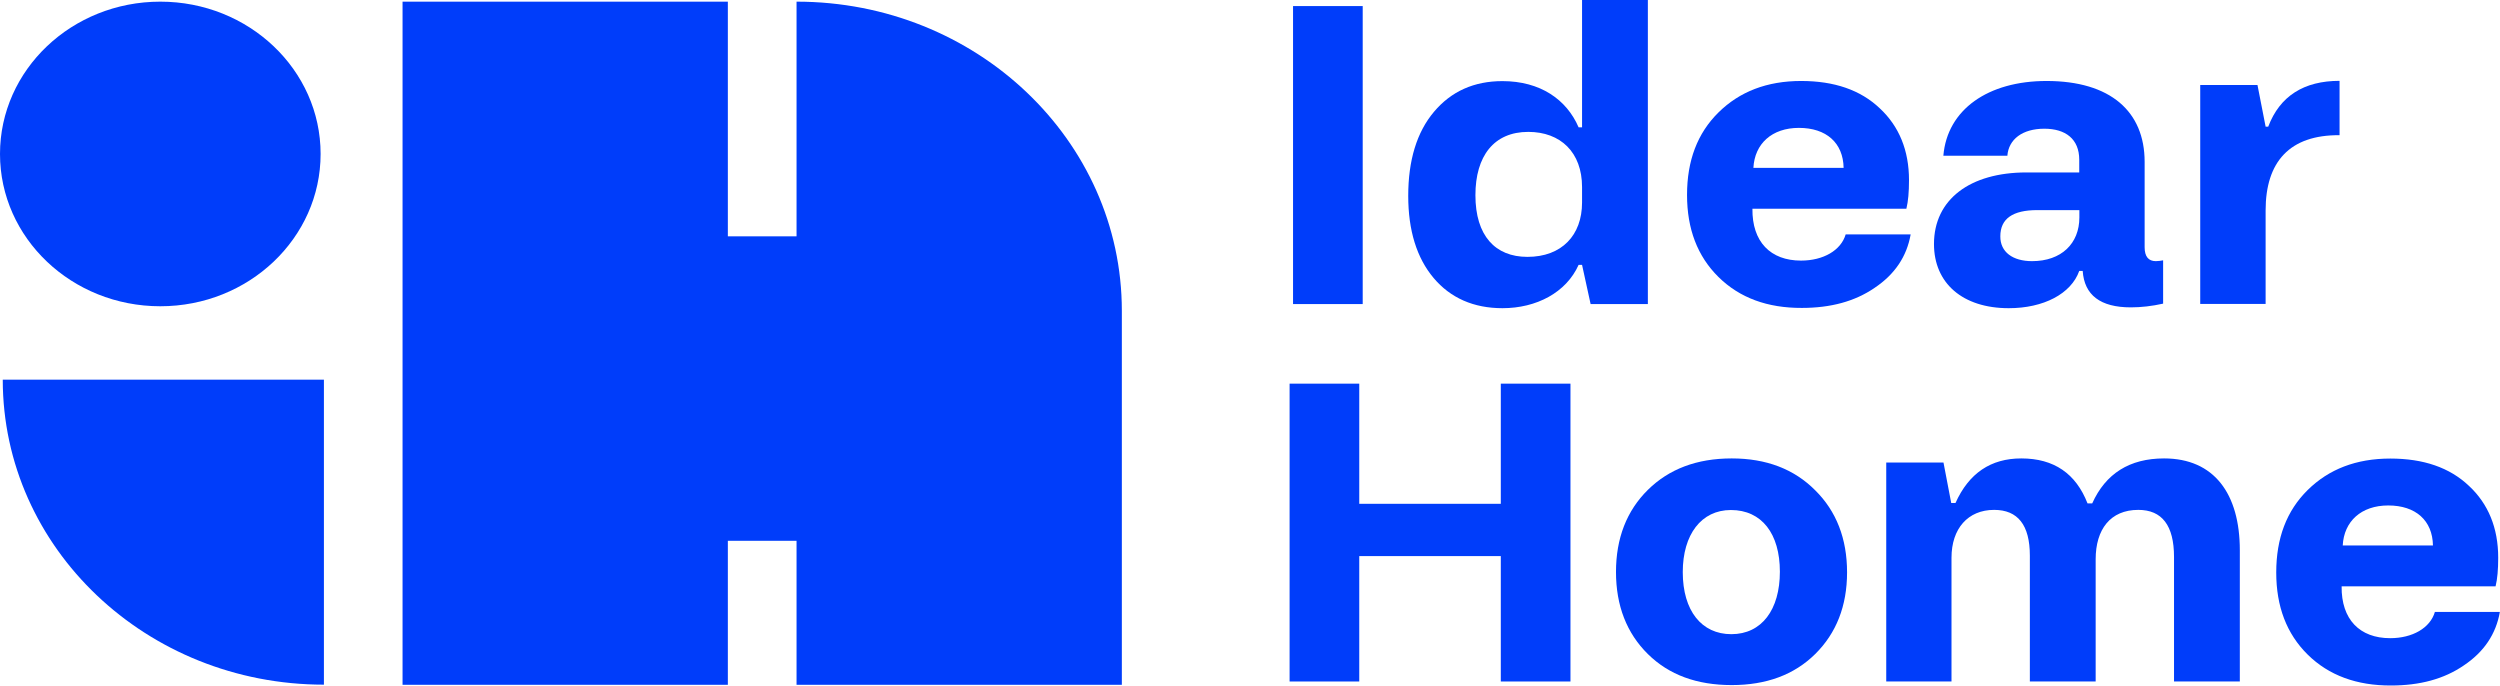<?xml version="1.0" encoding="utf-8"?>
<!-- Generator: Adobe Illustrator 26.2.1, SVG Export Plug-In . SVG Version: 6.00 Build 0)  -->
<svg version="1.1" id="Layer_1" xmlns="http://www.w3.org/2000/svg" xmlns:xlink="http://www.w3.org/1999/xlink" x="0px" y="0px"
	 viewBox="0 0 181.22 49.7" style="enable-background:new 0 0 181.22 49.7;" xml:space="preserve">
<style type="text/css">
	.st0{ fill: #003dfa; }
</style>
<g>
	<g>
		<path class="st0" d="M57.74,0.12l0,17.01l-4.98,0l0-17.01l-23.58,0l0,49.52l23.58,0l0-10.44l4.98,0l0,10.44l23.58,0l0-27.11
			C81.32,10.15,70.76,0.12,57.74,0.12z"/>
		<ellipse class="st0" cx="11.62" cy="11.16" rx="11.62" ry="11.04"/>
		<path class="st0" d="M23.48,49.63c-12.86,0-23.28-9.9-23.28-22.11l23.28,0"/>
	</g>
	<g>
		<path class="st0" d="M98.78,22.04h-5.05V0.44h5.05V22.04z"/>
		<path class="st0" d="M119.45,22.04h-4.15l-0.62-2.84h-0.25c-0.9,2.01-3.06,3.14-5.52,3.14c-2.09,0-3.77-0.74-4.99-2.19
			s-1.84-3.44-1.84-5.95c0-2.58,0.62-4.62,1.87-6.1c1.25-1.48,2.9-2.22,4.96-2.22c2.74,0,4.65,1.33,5.52,3.35h0.25V0h4.77V22.04z
			 M114.68,13.56c0-2.52-1.56-4-3.9-4c-2.49,0-3.83,1.75-3.83,4.59c0,2.93,1.43,4.47,3.77,4.47c2.49,0,3.96-1.57,3.96-3.94V13.56z"
			/>
		<path class="st0" d="M124.57,20.08c-1.53-1.51-2.28-3.49-2.28-5.95c0-2.49,0.75-4.47,2.28-5.98s3.52-2.28,5.99-2.28
			c2.4,0,4.3,0.65,5.7,1.98c1.4,1.3,2.12,3.05,2.12,5.21c0,0.86-0.06,1.54-0.19,2.07h-11.16c-0.03,2.4,1.31,3.76,3.52,3.76
			c1.62,0,2.9-0.74,3.24-1.9h4.71c-0.28,1.6-1.15,2.9-2.62,3.88c-1.43,0.98-3.18,1.45-5.27,1.45
			C128.12,22.33,126.1,21.59,124.57,20.08z M133.64,12.17c-0.03-1.81-1.25-2.9-3.24-2.9c-1.96,0-3.21,1.15-3.3,2.9H133.64z"/>
		<path class="st0" d="M146.89,12.5h3.83v-0.92c0-1.51-1-2.25-2.53-2.25c-1.59,0-2.59,0.77-2.68,1.96h-4.64
			c0.28-3.35,3.24-5.42,7.48-5.42c4.64,0,7.11,2.22,7.11,5.86v6.19c0,0.68,0.28,1.01,0.81,1.01c0.19,0,0.37-0.03,0.53-0.06v3.14
			c-0.81,0.18-1.59,0.27-2.34,0.27c-2.21,0-3.37-0.89-3.49-2.64h-0.25c-0.59,1.66-2.59,2.7-5.11,2.7c-3.34,0-5.42-1.81-5.42-4.65
			C140.19,14.45,142.81,12.5,146.89,12.5z M147.3,18.93c2.12,0,3.43-1.27,3.43-3.17v-0.53h-3.05c-1.78,0-2.68,0.62-2.68,1.9
			C144.99,18.27,145.9,18.93,147.3,18.93z"/>
		<path class="st0" d="M159.49,22.04V6.16h4.15l0.59,3.02h0.19c0.84-2.22,2.59-3.32,5.17-3.32V9.8c-3.62-0.03-5.36,1.93-5.36,5.45
			v6.78H159.49z"/>
		<path class="st0" d="M93.48,49.4V27.81h5.05v8.71h10.26v-8.71h5.05V49.4h-5.05v-9.09H98.53v9.09H93.48z"/>
		<path class="st0" d="M131.58,35.54c1.53,1.51,2.31,3.5,2.31,5.95c0,2.43-0.78,4.41-2.31,5.92s-3.55,2.25-6.05,2.25
			c-2.53,0-4.55-0.74-6.08-2.25s-2.31-3.5-2.31-5.95s0.78-4.44,2.31-5.95s3.55-2.28,6.08-2.28C128.03,33.23,130.05,34,131.58,35.54z
			 M125.5,45.97c2.21,0,3.52-1.78,3.52-4.53c0-2.75-1.31-4.47-3.55-4.47c-2.15,0-3.49,1.78-3.49,4.5
			C121.98,44.28,123.35,45.97,125.5,45.97z"/>
		<path class="st0" d="M136.73,49.4V33.53h4.15l0.56,2.93h0.31c0.97-2.16,2.56-3.23,4.77-3.23c2.37,0,3.96,1.1,4.8,3.26h0.34
			c0.97-2.16,2.71-3.26,5.21-3.26c3.62,0,5.49,2.55,5.49,6.66v9.51h-4.77v-9.03c0-2.28-0.87-3.41-2.59-3.41
			c-2.03,0-3.09,1.42-3.09,3.58v8.86h-4.77v-9.12c0-2.22-0.87-3.32-2.59-3.32c-1.9,0-3.09,1.36-3.09,3.47v8.97H136.73z"/>
		<path class="st0" d="M167.28,47.45c-1.53-1.51-2.28-3.49-2.28-5.95c0-2.49,0.75-4.47,2.28-5.98s3.52-2.28,5.99-2.28
			c2.4,0,4.3,0.65,5.7,1.98c1.4,1.3,2.12,3.05,2.12,5.21c0,0.86-0.06,1.54-0.19,2.07h-11.16c-0.03,2.4,1.31,3.76,3.52,3.76
			c1.62,0,2.9-0.74,3.24-1.9h4.71c-0.28,1.6-1.15,2.9-2.62,3.88c-1.43,0.98-3.18,1.45-5.27,1.45
			C170.84,49.7,168.81,48.96,167.28,47.45z M176.36,39.54c-0.03-1.81-1.25-2.9-3.24-2.9c-1.96,0-3.21,1.15-3.3,2.9H176.36z"/>
	</g>
</g>
</svg>